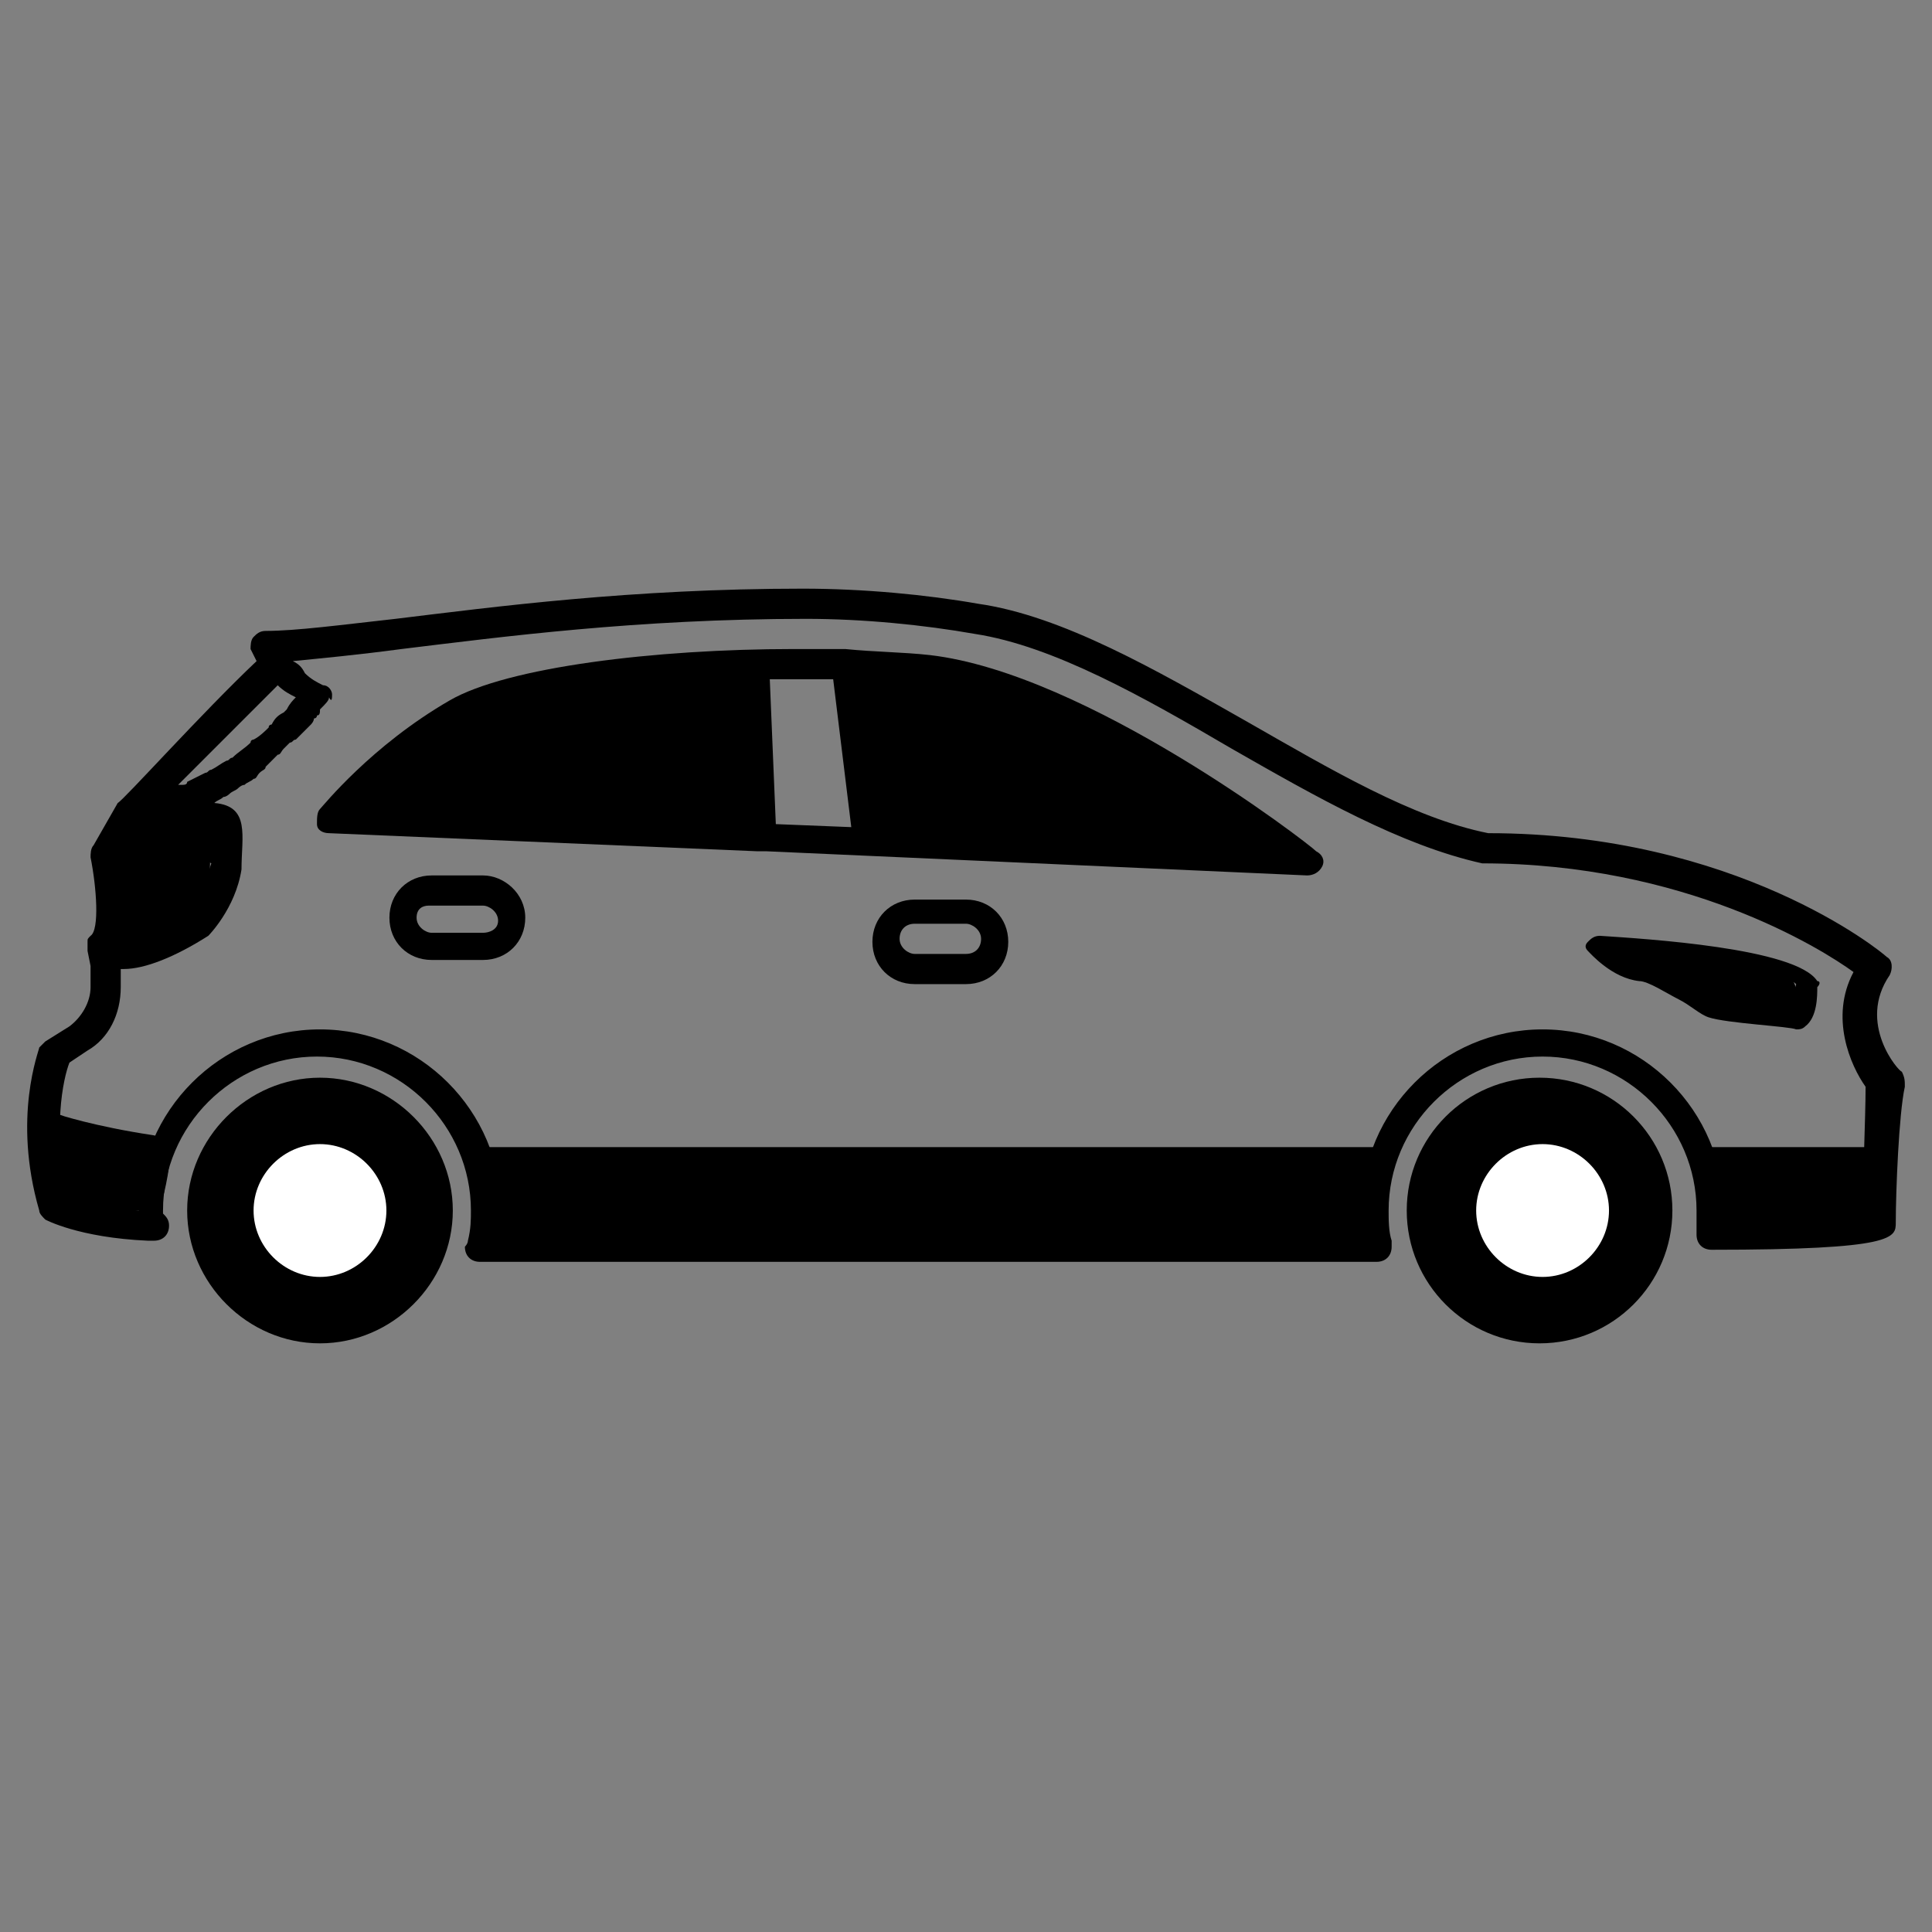 <?xml version="1.0" encoding="UTF-8"?>
<svg xmlns="http://www.w3.org/2000/svg" xmlns:xlink="http://www.w3.org/1999/xlink" version="1.1" id="Layer_2" x="0px" y="0px" viewBox="0 0 64 64" style="enable-background:new 0 0 64 64;" xml:space="preserve">
<rect x="0" y="0" width="64" height="64" fill="#808080" stroke="none"/>
<style type="text/css">
	.st0{fill:#FFFFFF;}
	.st1{stroke:#000000;stroke-miterlimit:10;}
</style>
<path d="M62.6,32.3c0.1-0.2,0.1-0.5-0.1-0.6c-0.2-0.2-5-4.1-13.2-4.1l0,0c-2.5-0.5-5.2-2.1-8-3.7c-3-1.7-6.1-3.5-8.9-3.9  c-1.7-0.3-3.8-0.5-5.8-0.5c-5.7,0-10.2,0.6-13.5,1c-1.8,0.2-3.3,0.4-4.3,0.4c-0.2,0-0.3,0.1-0.4,0.2c-0.1,0.1-0.1,0.3-0.1,0.4  c0,0,0.1,0.2,0.2,0.4c-1.8,1.7-4.4,4.6-4.6,4.7s0,0,0,0L3.1,28C3,28.1,3,28.3,3,28.4c0.2,1,0.3,2.4,0,2.6l0,0l0,0  c-0.1,0.1-0.1,0.1-0.1,0.2l0,0c0,0.1,0,0.2,0,0.3l0,0L3,32v0.7c0,0.5-0.3,1-0.7,1.3l-0.8,0.5c-0.1,0.1-0.1,0.1-0.2,0.2  c0,0.1-0.9,2.3,0,5.4c0,0.1,0.1,0.2,0.2,0.3c0,0,1.1,0.6,3.4,0.7h0.2c0.3,0,0.5-0.2,0.5-0.5c0-0.2-0.1-0.3-0.2-0.4v-0.1  c0-2.8,2.3-5.1,5.1-5.1s5.1,2.3,5.1,5.1c0,0.3,0,0.6-0.1,1c0,0.1-0.1,0.2-0.1,0.2c0,0.3,0.2,0.5,0.5,0.5h29.7c0.3,0,0.5-0.2,0.5-0.5  c0-0.1,0-0.1,0-0.2c-0.1-0.3-0.1-0.7-0.1-1c0-2.8,2.3-5.1,5.1-5.1s5.1,2.3,5.1,5.1c0,0.2,0,0.4,0,0.6c0,0,0,0.1,0,0.2  c0,0.3,0.2,0.5,0.5,0.5l0,0c6.1,0,6.1-0.4,6.1-0.9c0-1,0.1-3.6,0.3-4.5c0-0.2,0-0.3-0.1-0.5C62.9,35.5,61.5,33.9,62.6,32.3  L62.6,32.3z M9.2,22.7C9.2,22.7,9.3,22.8,9.2,22.7c0.2,0.2,0.4,0.3,0.6,0.4c-0.1,0.1-0.2,0.2-0.3,0.4l-0.1,0.1  C9.2,23.7,9.1,23.8,9,24c0,0-0.1,0-0.1,0.1c-0.1,0.1-0.3,0.3-0.5,0.4c0,0-0.1,0-0.1,0.1c-0.2,0.2-0.4,0.3-0.6,0.5  c-0.1,0-0.1,0.1-0.2,0.1c-0.2,0.1-0.3,0.2-0.5,0.3c-0.1,0-0.1,0.1-0.2,0.1c-0.2,0.1-0.4,0.2-0.6,0.3C6.2,26,6.1,26,6,26  c0,0,0,0-0.1,0C6.9,25,8.2,23.7,9.2,22.7z M4.7,27.5c1.8,0,1.9,0.9,2.3,1.1c-0.2,0.6-0.6,1.9-2.3,2.4c-0.2,0.1-0.4,0.1-0.7,0.1  c0.3-0.8,0.1-2.1,0-2.8L4.7,27.5z M61.7,40.1c-0.4,0.1-1.5,0.2-4.6,0.3v-0.3c0-3.3-2.7-6-6-6s-6,2.7-6,6c0,0.2,0,0.5,0,0.7H16.6  c0-0.2,0-0.5,0-0.7c0-3.3-2.7-6-6-6s-6,2.7-6,6c-1.2-0.1-2-0.3-2.3-0.4c-0.6-2.2-0.2-4,0-4.5l0.6-0.4C3.6,34.4,4,33.6,4,32.7v-0.6  c0,0,0,0,0.1,0c0.7,0,1.7-0.4,2.8-1.1c0,0,0.9-0.9,1.1-2.2c0-1.1,0.3-2.1-0.9-2.2c0.1-0.1,0.2-0.1,0.3-0.2c0.1,0,0.2-0.1,0.2-0.1  c0.1-0.1,0.2-0.1,0.3-0.2c0,0,0.1-0.1,0.2-0.1c0.1-0.1,0.2-0.1,0.3-0.2c0.1,0,0.1-0.1,0.2-0.2c0.1-0.1,0.2-0.1,0.2-0.2  c0.1-0.1,0.1-0.1,0.2-0.2c0.1-0.1,0.1-0.1,0.2-0.2c0.1,0,0.1-0.1,0.2-0.2c0.1-0.1,0.1-0.1,0.2-0.2c0.1,0,0.1-0.1,0.2-0.1  c0.1-0.1,0.1-0.1,0.2-0.2c0.1-0.1,0.1-0.1,0.2-0.2l0.1-0.1c0,0,0.1-0.1,0.1-0.2c0,0,0.1,0,0.1-0.1c0.1,0,0.1-0.1,0.1-0.2l0,0  c0.2-0.2,0.3-0.3,0.3-0.4c0.1,0.2,0.1,0,0.1-0.1s-0.1-0.3-0.3-0.3c-0.2-0.1-0.4-0.2-0.6-0.4C10,22.1,9.9,22,9.7,21.9  c1-0.1,2.1-0.2,3.6-0.4c3.3-0.4,7.8-1,13.4-1c1.9,0,3.9,0.2,5.6,0.5c2.6,0.4,5.6,2.1,8.5,3.8c2.8,1.6,5.6,3.2,8.3,3.8  c6.7,0,11.2,2.8,12.3,3.6c-0.8,1.5-0.1,3.1,0.4,3.8C61.8,37,61.7,39.3,61.7,40.1L61.7,40.1z"></path>
<path d="M10.6,35.7c-2.4,0-4.4,2-4.4,4.4s2,4.4,4.4,4.4s4.4-2,4.4-4.4S13,35.7,10.6,35.7z"></path>
<circle cx="51" cy="40.1" r="4.4"></circle>
<path d="M30.8,21.7c-0.9-0.1-1.8-0.1-2.8-0.2c-0.6,0-1.1,0-1.7,0c-4.6,0-9.5,0.6-11.4,1.7c-2.6,1.5-4.2,3.5-4.3,3.6  s-0.1,0.3-0.1,0.5s0.2,0.3,0.4,0.3l14.2,0.6h0.3L43.3,29l0,0c0.2,0,0.4-0.1,0.5-0.3c0.1-0.2,0-0.4-0.2-0.5  C43.3,27.9,36,22.3,30.8,21.7z M25.7,27.3l-0.2-4.8c0.7,0,1.4,0,2.1,0l0.6,4.9L25.7,27.3L25.7,27.3z"></path>
<path d="M32,29.8h-1.7c-0.8,0-1.4,0.6-1.4,1.4s0.6,1.4,1.4,1.4H32c0.8,0,1.4-0.6,1.4-1.4S32.8,29.8,32,29.8z M32,31.6h-1.7  c-0.2,0-0.5-0.2-0.5-0.5s0.2-0.5,0.5-0.5H32c0.2,0,0.5,0.2,0.5,0.5S32.3,31.6,32,31.6z"></path>
<path d="M16,29h-1.7c-0.8,0-1.4,0.6-1.4,1.4s0.6,1.4,1.4,1.4H16c0.8,0,1.4-0.6,1.4-1.4S16.7,29,16,29z M16,30.9h-1.7  c-0.2,0-0.5-0.2-0.5-0.5S14,30,14.2,30H16c0.2,0,0.5,0.2,0.5,0.5S16.2,30.9,16,30.9z"></path>
<path class="st0" d="M10.6,37.9c-1.2,0-2.2,1-2.2,2.2s1,2.2,2.2,2.2s2.2-1,2.2-2.2S11.8,37.9,10.6,37.9z"></path>
<path class="st0" d="M51.1,37.9c-1.2,0-2.2,1-2.2,2.2s1,2.2,2.2,2.2s2.2-1,2.2-2.2S52.3,37.9,51.1,37.9z"></path>
<polygon points="6.9,30.4 3.9,31.4 3.9,27.3 7,27.3 "></polygon>
<path d="M60.2,32.5c-0.7-1.1-5.7-1.4-7.2-1.5c-0.2,0-0.3,0.1-0.4,0.2c-0.1,0.1-0.1,0.2,0,0.3c0.1,0.1,0.8,0.9,1.7,1  c0.3,0,0.9,0.4,1.3,0.6c0.4,0.2,0.7,0.5,1,0.6c0.6,0.2,2.7,0.3,2.9,0.4l0,0c0.1,0,0.2,0,0.3-0.1c0.4-0.3,0.4-1,0.4-1.3  C60.3,32.6,60.3,32.5,60.2,32.5z M59.4,33.3c-0.8-0.1-2-0.2-2.4-0.3c-0.2-0.1-0.5-0.3-0.8-0.5c-0.6-0.3-1.1-0.7-1.7-0.8  c-0.1,0-0.2-0.1-0.3-0.1c2.4,0.2,4.9,0.6,5.3,1C59.4,33,59.4,33.2,59.4,33.3L59.4,33.3z"></path>
<polygon points="59.9,33.7 56.1,33 53.3,31.5 59.2,32 "></polygon>
<rect x="16.4" y="38.5" class="st1" width="28.7" height="2.3"></rect>
<rect x="57.1" y="38.5" class="st1" width="5" height="1.9"></rect>
<path class="st1" d="M1.8,37.4c0,0,1.2,0.4,3.2,0.7c0.3,0-0.1,1.5-0.1,1.5h-3L1.8,37.4z"></path>
</svg>
